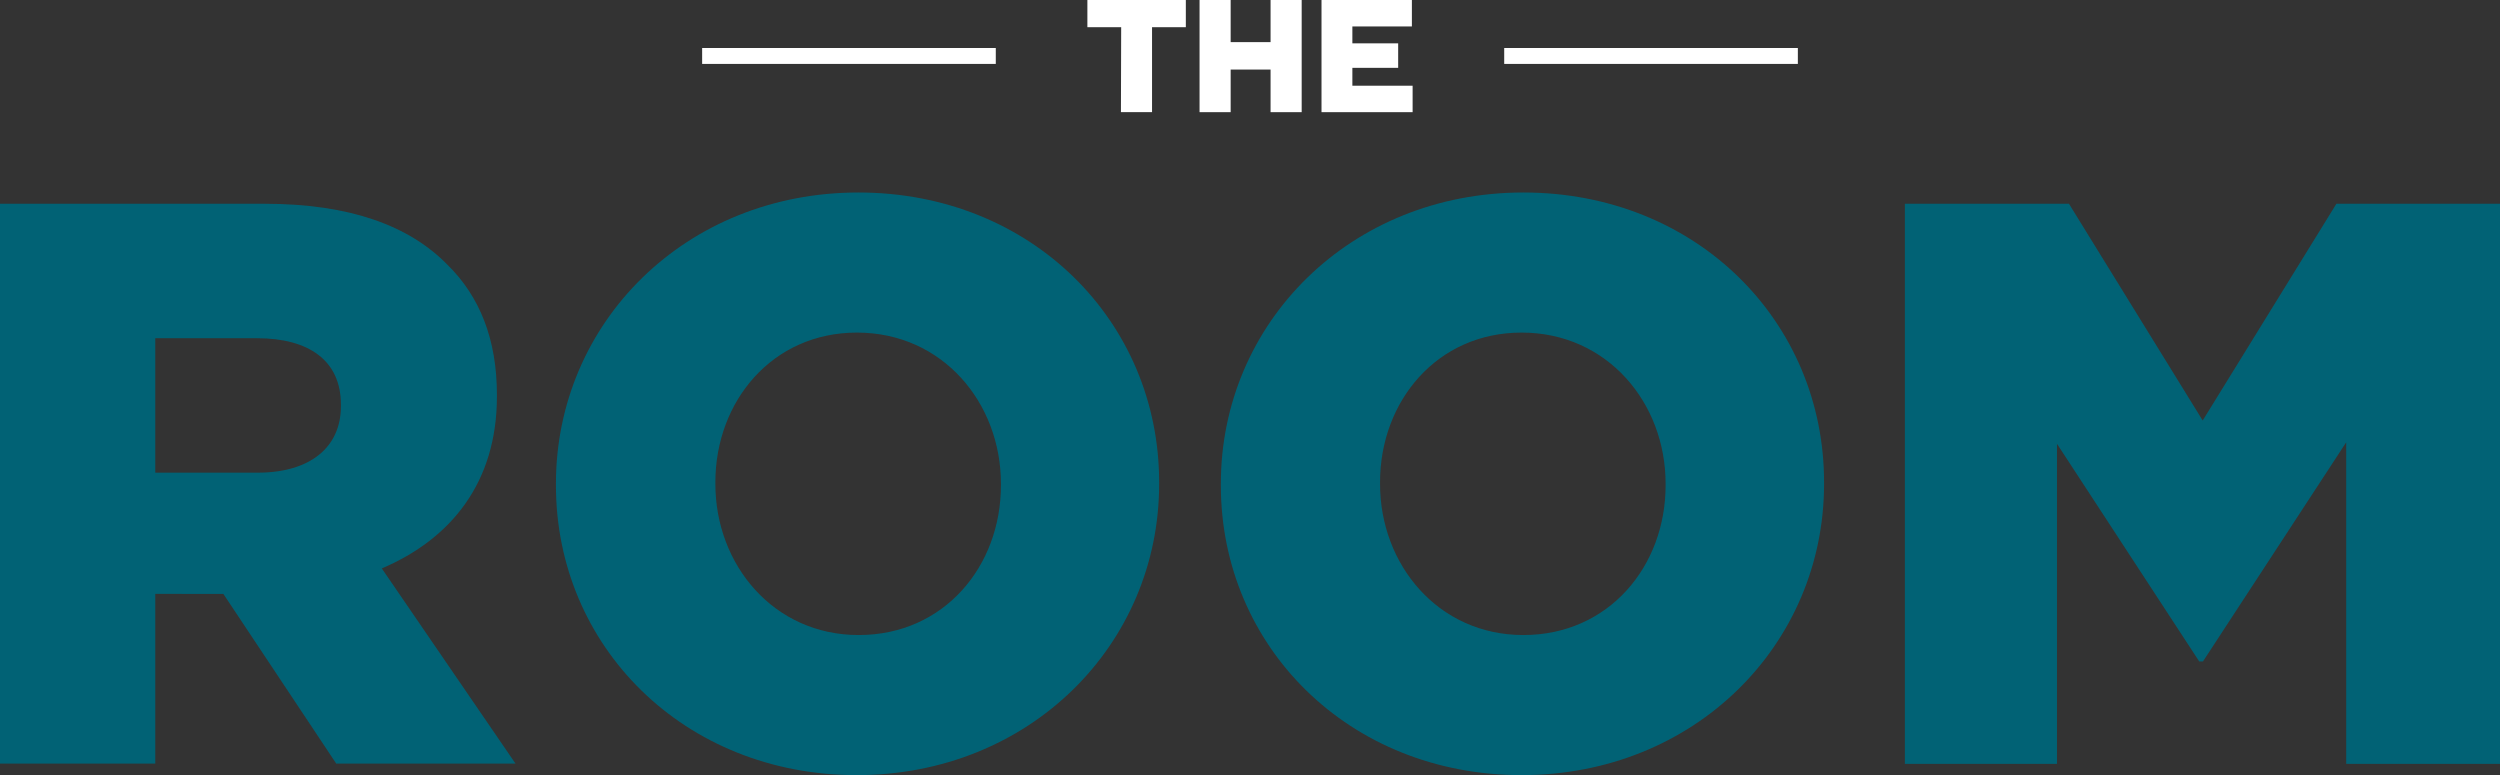 <?xml version="1.0" encoding="utf-8"?>
<svg xmlns="http://www.w3.org/2000/svg" xmlns:xlink="http://www.w3.org/1999/xlink" version="1.1" id="Calque_1" x="0px" y="0px" viewBox="0 0 1020.8 316.5" style="enable-background:new 0 0 1020.8 316.5;" xml:space="preserve">
<rect x="0" y="0" width="1020.8" height="316.5" fill="#333333" stroke="none"/>
<style type="text/css">
	.st0{fill:#016275;}
	.st1{fill:#FFFFFF;}
</style>
<g>
	<g>
		<g>
			<path class="st0" d="M0,83.2h108.1c35,0,59.1,9.1,74.5,24.8c13.4,13.1,20.3,30.7,20.3,53.2v0.7c0,35-18.6,58.1-47,70.2l54.6,79.7     h-73.2l-46.1-69.3h-0.7H63.4v69.3H0V83.2z M105.2,193c21.6,0,34-10.5,34-27.1v-0.7c0-18-13.1-27.1-34.3-27.1H63.4V193H105.2z"></path>
			<path class="st0" d="M227,198.2v-0.7c0-65.7,52.9-118.9,123.5-118.9s122.8,52.6,122.8,118.3v0.7c0,65.7-52.9,118.9-123.5,118.9     C279.3,316.5,227,263.9,227,198.2z M408.7,198.2v-0.7c0-33-23.8-61.7-58.8-61.7c-34.6,0-57.8,28.1-57.8,61.1v0.7     c0,33,23.8,61.7,58.5,61.7C385.5,259.3,408.7,231.2,408.7,198.2z"></path>
			<path class="st0" d="M498.5,198.2v-0.7c0-65.7,52.9-118.9,123.5-118.9s122.8,52.6,122.8,118.3v0.7c0,65.7-52.9,118.9-123.5,118.9     S498.5,263.9,498.5,198.2z M680.1,198.2v-0.7c0-33-23.8-61.7-58.8-61.7c-34.6,0-57.8,28.1-57.8,61.1v0.7     c0,33,23.8,61.7,58.5,61.7C656.9,259.3,680.1,231.2,680.1,198.2z"></path>
			<path class="st0" d="M777.8,83.2h67l54.6,88.5L954,83.2h67v228.7h-63V180.6l-58.5,89.5H898l-58.1-88.9v130.7h-62.1L777.8,83.2     L777.8,83.2z"></path>
		</g>
	</g>
	<g>
		<g>
			<path class="st1" d="M457.8,11.1H444V0h40.2v11.1h-13.8v34.7h-12.7L457.8,11.1L457.8,11.1z"></path>
			<path class="st1" d="M489.8,0h12.7v17.2h16.3V0h12.7v45.8h-12.7V28.4h-16.3v17.4h-12.7V0z"></path>
			<path class="st1" d="M539.6,0h36.9v10.8h-24.3v6.9h18.7v10h-18.7V35h24.6v10.8h-37.2V0z"></path>
		</g>
		<rect x="286.7" y="19.6" class="st1" width="119.9" height="6.5"></rect>
		<rect x="614.2" y="19.6" class="st1" width="119.9" height="6.5"></rect>
	</g>
</g>
</svg>
